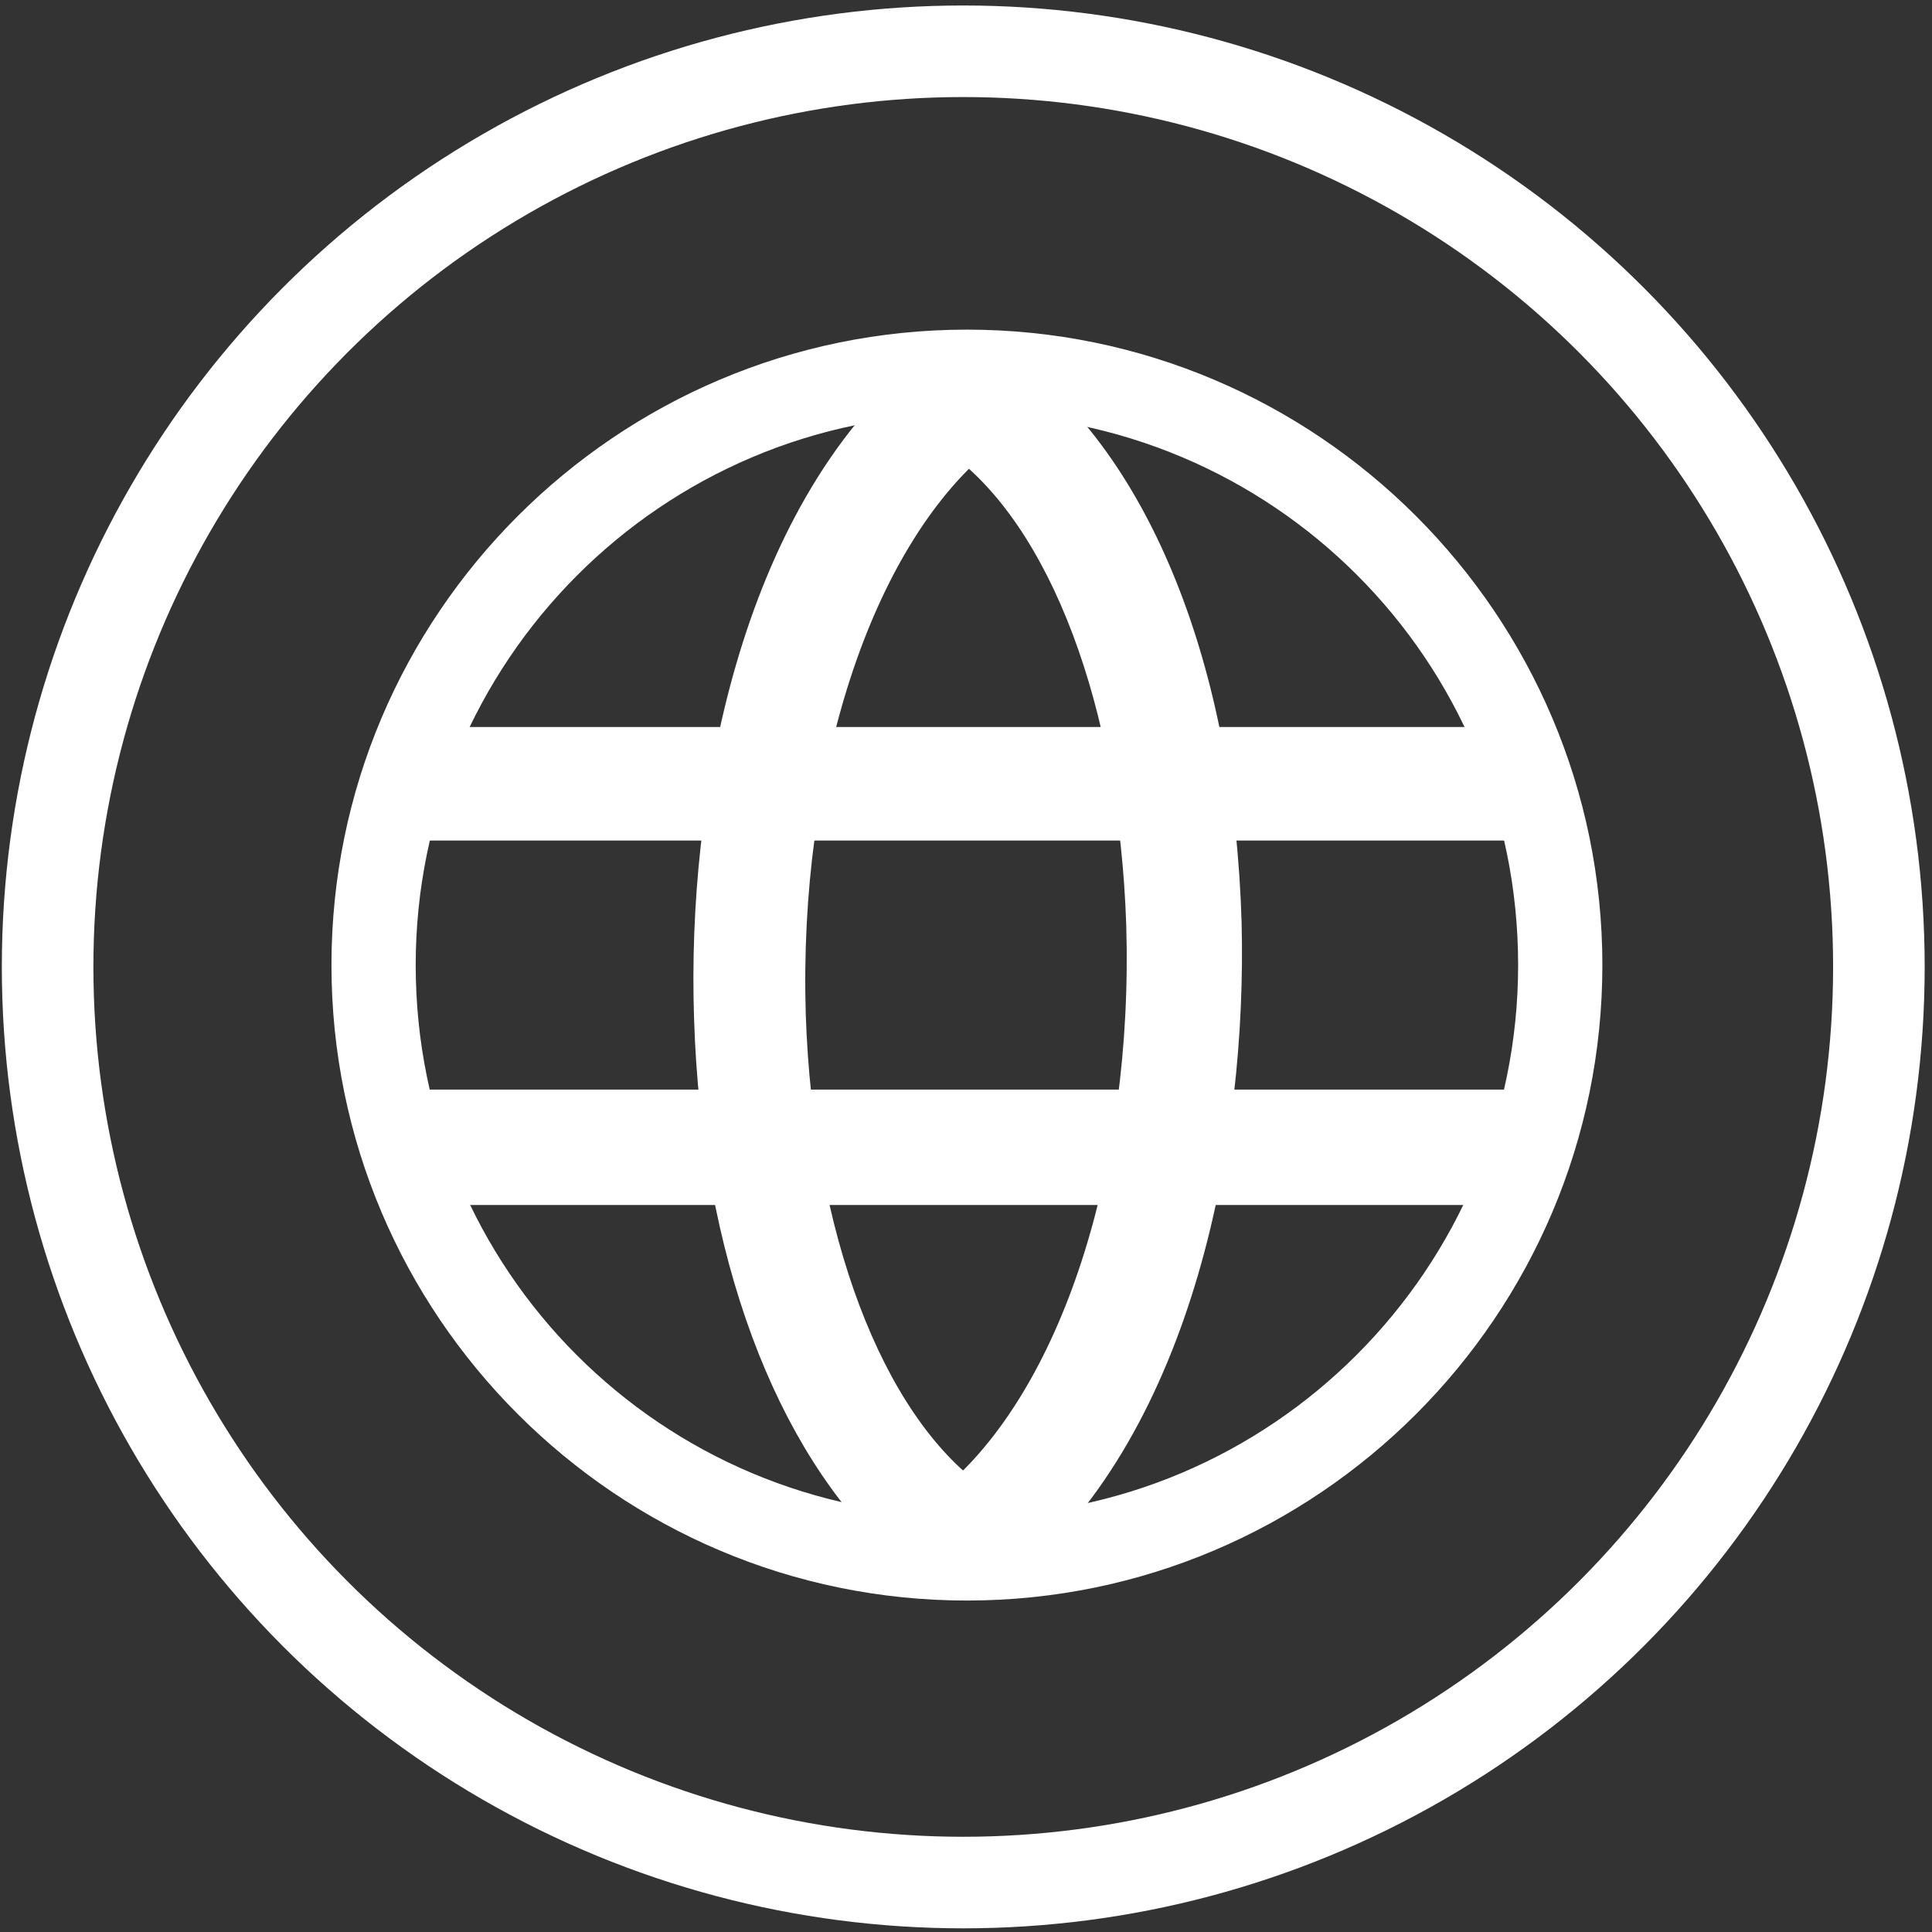 <?xml version="1.0" encoding="UTF-8"?>
<svg id="Ebene_1" xmlns="http://www.w3.org/2000/svg" version="1.1" viewBox="0 0 105.5 105.5">
  <rect x="0" y="0" width="105.5" height="105.5" fill="#333333" stroke="none"/>
  <!-- Generator: Adobe Illustrator 29.4.0, SVG Export Plug-In . SVG Version: 2.1.0 Build 152)  -->
  <defs>
    <style>
      .st0 {
        stroke-width: 3px;
      }

      .st0, .st1, .st2 {
        stroke: #fff;
      }

      .st0, .st3, .st2 {
        fill: #fff;
      }

      .st0, .st2 {
        stroke-miterlimit: 10;
      }

      .st1 {
        fill: none;
        stroke-width: 5px;
      }
    </style>
  </defs>
  <circle class="st1" cx="52.6" cy="52.8" r="50"/>
  <g>
    <path class="st0" d="M52.8,85.9c-18.3,0-33.2-14.9-33.2-33.2s14.9-33.2,33.2-33.2,33.2,14.9,33.2,33.2-14.9,33.2-33.2,33.2ZM52.8,21.1c-17.5,0-31.6,14.2-31.6,31.6,0,17.5,14.1,31.6,31.6,31.6s31.6-14.2,31.6-31.6c0-17.5-14.1-31.6-31.6-31.6Z"/>
    <path class="st2" d="M50.9,85.5c-.5-.4-1.4-.3-1.8-.8-6.3-5.7-10.3-16.3-10.7-29.1-.4-11.9,2.5-27.5,12-35.5l3.3,4.1c-6.6,5.5-10.6,17.8-10.2,31.2.4,12,4.2,22.1,9.9,26.2l-2.7,4Z"/>
    <path class="st2" d="M55.1,85.8l-3.3-4.1c6.6-5.5,10.6-17.8,10.2-31.2-.4-12-4.2-22.1-9.9-26.2l3.1-4.3c7.1,5.2,11.7,16.5,12.1,30.4.3,11.8-2.6,27.4-12.1,35.4Z"/>
    <polygon class="st2" points="84.2 45.4 21.6 45.4 22.3 40.2 83.3 40.2 84.2 45.4"/>
    <polygon class="st2" points="83.3 65.3 22.7 65.3 21.6 60 84.2 60 83.3 65.3"/>
    <polygon class="st2" points="52.3 20.3 50.2 21.5 53 24.1 54.8 20.6 52.3 20.3"/>
  </g>
  <polygon class="st3" points="53.3 81.2 56.9 81.2 56.4 83.8 52.6 83.5 53.3 81.2"/>
</svg>